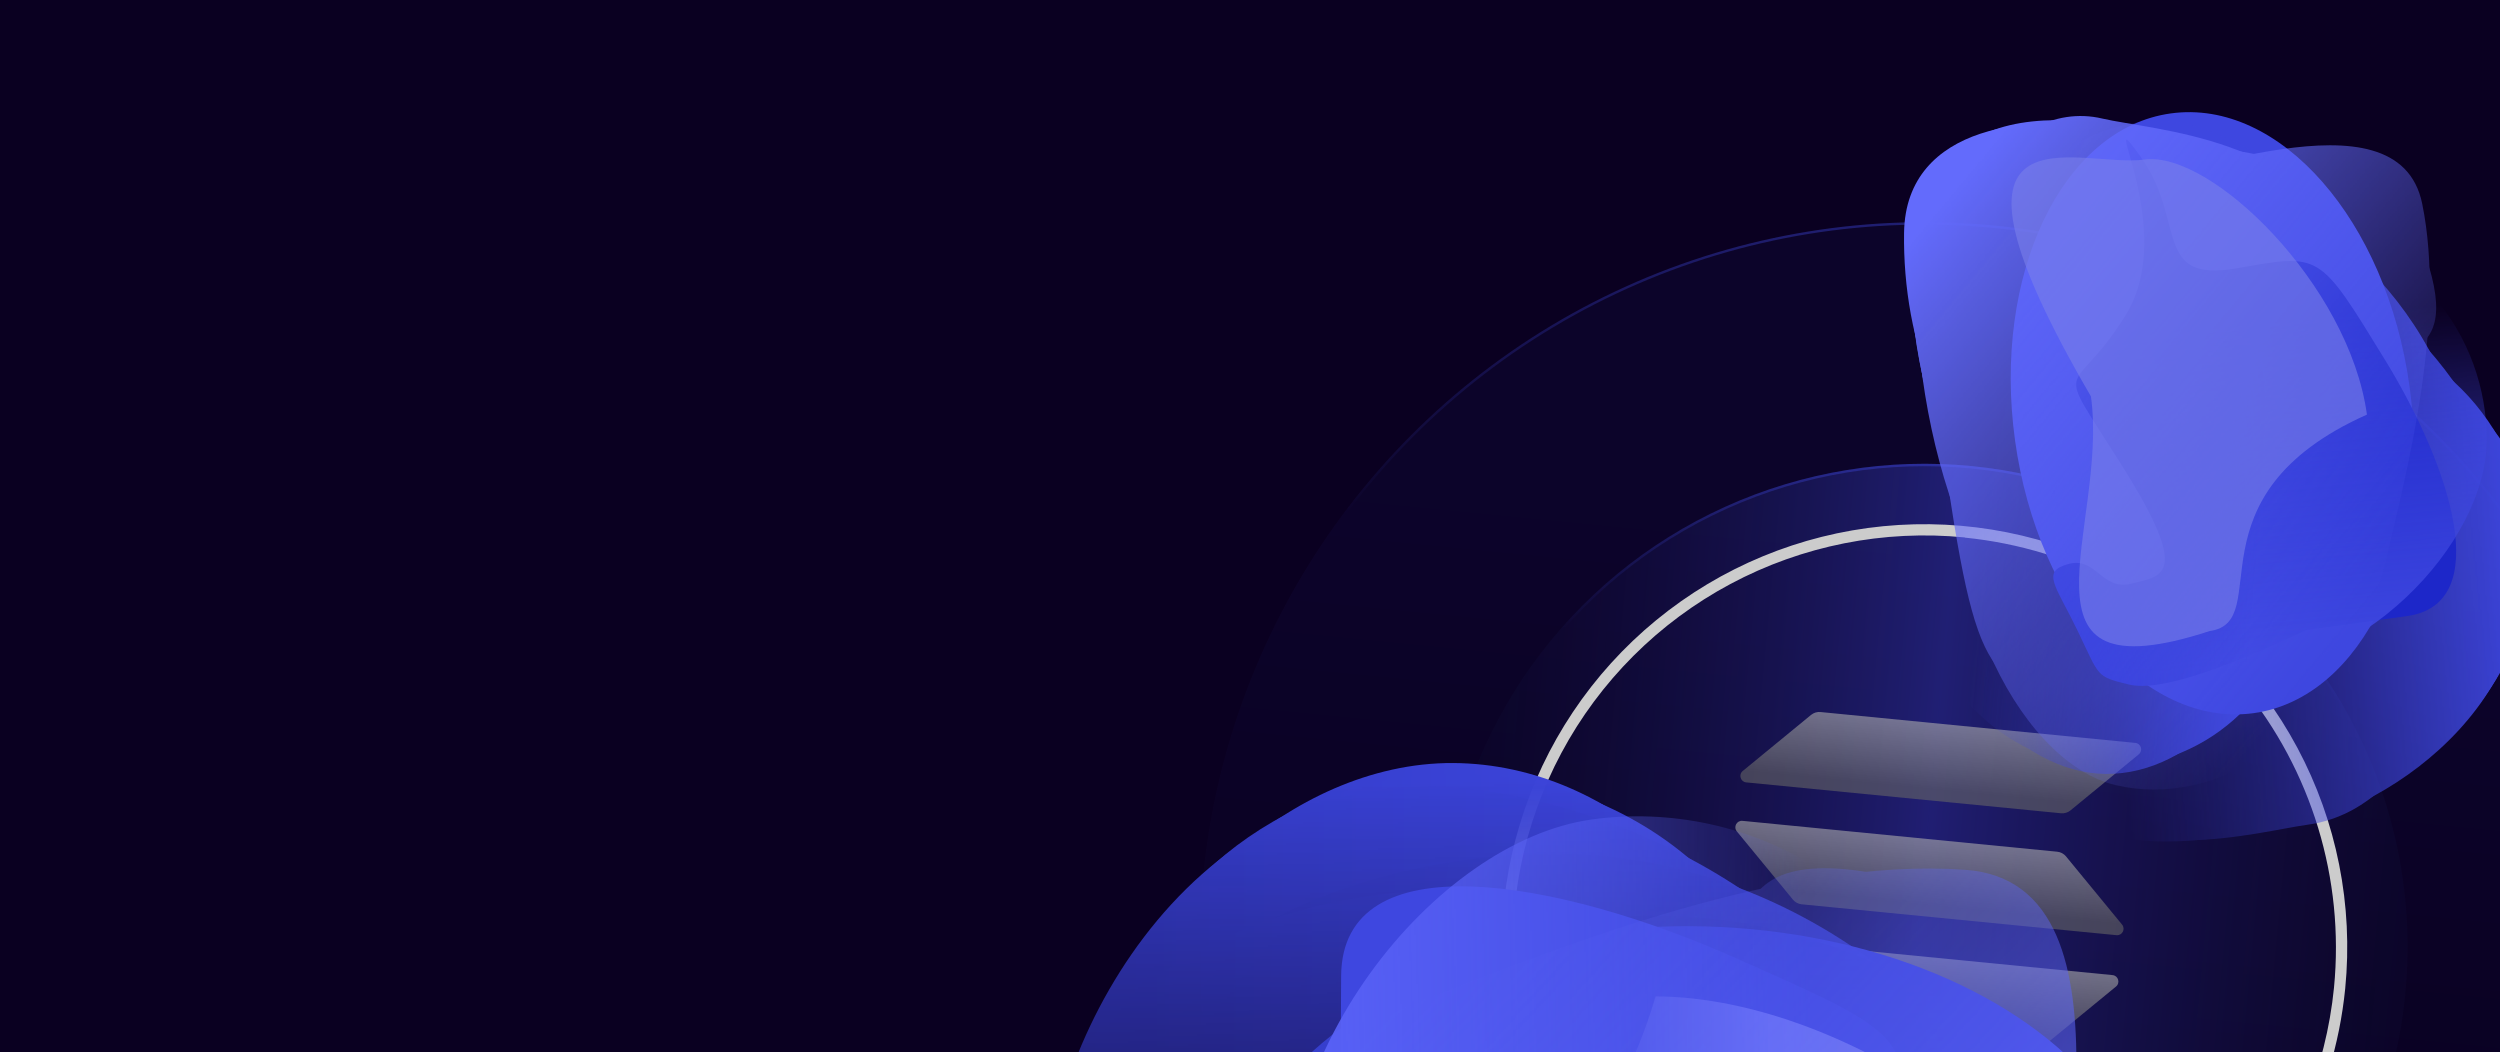 <svg width="1440" height="606" viewBox="0 0 1440 606" fill="none" xmlns="http://www.w3.org/2000/svg">
<g clip-path="url(#clip0_4_4916)">
<g clip-path="url(#clip1_4_4916)">
<rect width="1440" height="732" fill="#0E002D"/>
<mask id="mask0_4_4916" style="mask-type:luminance" maskUnits="userSpaceOnUse" x="0" y="0" width="1440" height="488">
<rect width="1440" height="488" fill="white"/>
</mask>
<g mask="url(#mask0_4_4916)">
</g>
</g>
<g filter="url(#filter0_b_4_4916)">
<rect width="1440" height="742" fill="black" fill-opacity="0.26"/>
</g>
<circle cx="1108.48" cy="545.477" r="417.5" transform="rotate(5.635 1108.48 545.477)" fill="url(#paint0_linear_4_4916)" fill-opacity="0.05"/>
<circle cx="1108.48" cy="545.477" r="416.804" transform="rotate(5.635 1108.48 545.477)" stroke="url(#paint1_linear_4_4916)" stroke-opacity="0.4" stroke-width="1.392"/>
<circle cx="1108.48" cy="545.476" r="278.333" transform="rotate(5.635 1108.48 545.476)" fill="url(#paint2_linear_4_4916)" fill-opacity="0.41"/>
<circle cx="1108.48" cy="545.476" r="277.638" transform="rotate(5.635 1108.48 545.476)" stroke="url(#paint3_linear_4_4916)" stroke-opacity="0.4" stroke-width="1.392"/>
<g style="mix-blend-mode:color-dodge">
<path d="M1084.56 787.84C1036.63 783.11 991.169 764.272 953.94 733.706C916.71 703.14 889.38 662.221 875.407 616.123C861.434 570.025 861.445 520.818 875.438 474.726C889.432 428.634 916.779 387.726 954.022 357.177C991.265 326.628 1036.73 307.809 1084.67 303.1C1132.61 298.392 1180.87 308.005 1223.34 330.724C1265.82 353.443 1300.6 388.247 1323.3 430.736C1345.99 473.224 1355.57 521.488 1350.84 569.424C1344.42 633.67 1312.79 692.747 1262.87 733.694C1212.95 774.641 1148.82 794.114 1084.56 787.84ZM1131.75 309.562C1085.09 304.951 1038.1 314.282 996.736 336.375C955.372 358.468 921.489 392.331 899.372 433.682C877.254 475.033 867.895 522.014 872.479 568.684C877.063 615.353 895.384 659.616 925.124 695.873C954.865 732.13 994.689 758.754 1039.56 772.377C1084.43 786 1132.34 786.01 1177.21 772.407C1222.09 758.804 1261.93 732.198 1291.69 695.954C1321.44 659.71 1339.78 615.455 1344.39 568.788C1350.46 506.246 1331.49 443.847 1291.63 395.272C1251.77 346.698 1194.27 315.914 1131.74 309.669L1131.75 309.562Z" fill="#CCCCCC"/>
</g>
<g style="mix-blend-mode:color-dodge" opacity="0.6">
<path d="M1030.06 545.537C1031.58 544.284 1033.54 543.689 1035.51 543.882L1216.83 561.661C1220.13 561.985 1221.39 566.141 1218.83 568.246L1179.49 600.533C1177.96 601.786 1176 602.382 1174.04 602.189L992.716 584.411C989.413 584.087 988.152 579.93 990.717 577.825L1030.06 545.537Z" fill="url(#paint4_linear_4_4916)"/>
<path d="M1043.17 411.788C1044.7 410.535 1046.66 409.939 1048.62 410.132L1229.94 427.911C1233.25 428.235 1234.51 432.391 1231.94 434.497L1192.6 466.784C1191.08 468.036 1189.12 468.632 1187.15 468.439L1005.83 450.66C1002.53 450.337 1001.26 446.181 1003.83 444.075L1043.17 411.788Z" fill="url(#paint5_linear_4_4916)"/>
<path d="M1190.01 493.273C1188.75 491.748 1186.94 490.783 1184.98 490.59L1003.66 472.811C1000.35 472.488 998.309 476.32 1000.42 478.883L1032.74 518.197C1033.99 519.722 1035.8 520.687 1037.76 520.88L1219.08 538.658C1222.39 538.982 1224.43 535.15 1222.32 532.586L1190.01 493.273Z" fill="url(#paint6_linear_4_4916)"/>
</g>
<g filter="url(#filter1_f_4_4916)">
<ellipse cx="972.68" cy="709.323" rx="175.843" ry="267.36" transform="rotate(-89.686 972.68 709.323)" fill="url(#paint7_linear_4_4916)"/>
</g>
<mask id="mask1_4_4916" style="mask-type:alpha" maskUnits="userSpaceOnUse" x="450" y="376" width="950" height="510">
<path d="M1399.34 867.201L1246.44 380.01L778.966 376.798L622.449 407.319L450.576 672.435L529.946 882.708L1012.27 885.347L1399.34 867.201Z" fill="url(#paint8_linear_4_4916)"/>
</mask>
<g mask="url(#mask1_4_4916)">
</g>
<mask id="mask2_4_4916" style="mask-type:alpha" maskUnits="userSpaceOnUse" x="482" y="365" width="841" height="534">
<path d="M482.982 893.562C484.592 666.438 486.69 376.703 485.873 365.387L1322.32 369.964L1319.43 898.14L482.982 893.562Z" fill="url(#paint9_linear_4_4916)"/>
</mask>
<g mask="url(#mask2_4_4916)">
<path d="M836.999 439.505C931.34 440.021 1010.21 521.799 1009.81 594.724C1009.42 667.65 970.703 763.143 869.483 762.59C819.324 762.315 758.155 810.731 698.76 774.089C638.299 736.789 652.637 637.403 652.838 600.615C653.237 527.69 742.659 438.989 836.999 439.505Z" fill="url(#paint10_linear_4_4916)"/>
<g filter="url(#filter2_f_4_4916)">
<path d="M835.835 445.745C937.013 446.299 1009.04 516.615 1008.7 579.3C1008.36 641.985 969.731 724.038 868.553 723.484C818.414 723.21 757.299 766.41 697.9 734.869C637.435 702.76 651.691 617.342 651.864 585.72C652.207 523.036 734.657 445.192 835.835 445.745Z" fill="url(#paint11_linear_4_4916)"/>
</g>
<g filter="url(#filter3_f_4_4916)">
<path d="M838.9 445.763C952.301 446.383 1032.99 533.03 1032.56 610.312C1032.14 687.595 988.801 788.78 875.4 788.16C819.204 787.852 750.639 848.349 684.085 809.499C616.334 769.951 632.401 658.095 632.614 619.11C633.037 541.827 725.499 445.142 838.9 445.763Z" fill="url(#paint12_linear_4_4916)"/>
</g>
<g filter="url(#filter4_f_4_4916)">
<path d="M851.938 454.986C991.843 474.709 1107.27 575.579 1106.77 666.028C1106.28 756.477 1034.68 853.869 898.679 853.124C831.284 852.756 744.106 950.861 664.281 905.381C583.022 859.084 602.231 735.824 602.481 690.197C602.976 599.748 689.865 432.138 851.938 454.986Z" fill="url(#paint13_linear_4_4916)"/>
</g>
<g filter="url(#filter5_f_4_4916)">
<path d="M898.91 491.85C1045.35 492.652 1170.78 609.877 1170.29 698.309C1169.81 786.742 1092.77 881.924 946.334 881.123C873.766 880.726 785.471 913.993 699.496 869.483C611.976 824.174 632.593 703.672 632.837 659.062C633.321 570.629 752.472 491.049 898.91 491.85Z" fill="url(#paint14_linear_4_4916)"/>
</g>
<g filter="url(#filter6_f_4_4916)">
<path d="M955.711 527.461C1107.04 528.289 1236.67 648.194 1236.17 738.643C1235.68 829.092 1156.07 926.44 1004.74 925.612C929.75 925.201 838.507 959.222 749.657 913.693C659.211 867.345 680.509 744.097 680.759 698.47C681.254 608.02 804.381 526.632 955.711 527.461Z" fill="url(#paint15_linear_4_4916)"/>
</g>
<g filter="url(#filter7_f_4_4916)">
<path d="M841.969 512.454C974.384 513.178 1087.73 632.994 1087.23 723.443C1086.74 813.892 1017.01 911.294 884.599 910.57C818.981 910.211 739.177 933.834 661.464 888.366C582.355 842.081 601.076 718.818 601.325 673.191C601.82 582.742 709.555 511.729 841.969 512.454Z" fill="url(#paint16_linear_4_4916)"/>
</g>
</g>
<g filter="url(#filter8_f_4_4916)">
<path d="M745.014 814.142C734.071 786.398 750.092 720.919 772.007 651.829L772.497 562.222C772.924 484.272 896.804 506.077 999.67 551.809C1102.53 597.54 1099.94 595.34 1096.91 671.09C1093.89 746.839 1144.34 709.232 1206.16 742.354C1267.98 775.476 1138.57 716.012 1068.42 773.909C998.273 831.807 1044.41 843.462 938.298 794.799C832.185 746.136 836.405 771.661 832.99 799.324C829.576 826.987 860.901 827.163 857.499 852.642C854.096 878.122 840.455 866.391 797.458 852.314C754.462 838.236 755.956 841.886 745.014 814.142Z" fill="#3E47E0"/>
</g>
<mask id="mask3_4_4916" style="mask-type:alpha" maskUnits="userSpaceOnUse" x="560" y="318" width="586" height="812">
<path d="M1023.92 318.937L560.469 515.322L613.872 895.268L663.156 1019.96L946.862 1129.55L1145.26 1033.75L1089.07 635.562L1023.92 318.937Z" fill="url(#paint17_linear_4_4916)"/>
</mask>
<g mask="url(#mask3_4_4916)">
<mask id="mask4_4_4916" style="mask-type:alpha" maskUnits="userSpaceOnUse" x="561" y="359" width="580" height="780">
<path d="M1140.81 1070.81C915.864 1102.24 670.33 1136.46 659.232 1138.77L561.901 427.305L1043.48 359.348L1140.81 1070.81Z" fill="url(#paint18_linear_4_4916)"/>
</mask>
<g mask="url(#mask4_4_4916)">
<g filter="url(#filter9_f_4_4916)">
<path d="M696.299 827.931C698.759 709.695 784.502 599.946 874.065 587.307C963.628 574.668 1068.73 619.672 1084.57 731.95C1092.43 787.589 1200.13 845.34 1164.86 917.738C1128.95 991.436 964.435 1007.85 919.255 1014.23C829.691 1026.87 693.449 964.9 696.299 827.931Z" fill="#5962F7"/>
</g>
<g filter="url(#filter10_f_4_4916)">
<path d="M714.727 794.451C697.667 673.557 797.155 544.562 884.722 532.205C972.288 519.848 1075.87 569.658 1092.93 690.553C1101.38 750.462 1145.06 818.486 1111.5 895.817C1077.34 974.536 900.754 1035.49 856.581 1041.72C769.014 1054.08 731.787 915.346 714.727 794.451Z" fill="#5962F7"/>
</g>
<g filter="url(#filter11_f_4_4916)">
<path d="M741.822 733.832C724.192 608.899 827.039 484.69 916.602 472.051C1006.17 459.413 1112.2 511.028 1129.83 635.962C1138.57 697.872 1030.44 807.41 996.223 887.259C961.388 968.542 836.832 968.754 791.652 975.129C702.089 987.768 759.452 858.765 741.822 733.832Z" fill="#5962F7"/>
</g>
<g filter="url(#filter12_f_4_4916)">
<path d="M740.84 829.808C725.414 720.492 830.158 609.727 919.721 597.089C1009.28 584.45 1114.17 627.906 1129.59 737.222C1137.24 791.394 1170.34 853.807 1134.83 924.461C1098.67 996.384 974.414 998.724 929.234 1005.1C839.671 1017.74 756.266 939.125 740.84 829.808Z" fill="#5962F7"/>
</g>
</g>
</g>
<mask id="mask5_4_4916" style="mask-type:alpha" maskUnits="userSpaceOnUse" x="443" y="207" width="1089" height="966">
<path d="M1286.23 207.096C1366.06 417.585 1526.95 841.098 1531.83 851.236L689.123 1172.55L443.517 528.415L1286.23 207.096Z" fill="url(#paint19_linear_4_4916)"/>
</mask>
<g mask="url(#mask5_4_4916)">
<path d="M1166.96 958.158C1071.55 972.381 963.274 949.534 937.522 881.995C911.77 814.457 916.45 711.154 1018.43 672.271C1068.96 653.002 1050.14 608.466 1123.01 619.206C1197.18 630.139 1218.4 727.553 1231.4 761.623C1257.15 829.161 1262.37 943.935 1166.96 958.158Z" fill="#5B63F4"/>
<path d="M1154.43 958.395C992.614 965.336 966.311 953.866 944.175 895.812C922.04 837.758 931.45 746.908 1033.39 708.041C1083.9 688.78 1065.69 649.545 1136.73 655.572C1209.04 661.707 1225.97 747.832 1237.13 777.118C1259.27 835.172 1235.83 958.84 1154.43 958.395Z" fill="#5B63F4"/>
<g filter="url(#filter14_f_4_4916)">
<path d="M1162.8 953.114C977.793 983.579 869.236 913.21 841.946 841.636C814.655 770.062 889.058 694.508 1003.31 650.946C1059.92 629.358 1000.62 587.4 1081.48 597.394C1163.78 607.568 1203.21 721.292 1216.98 757.397C1244.27 828.971 1277.05 909.552 1162.8 953.114Z" fill="#5B63F4"/>
</g>
<g filter="url(#filter15_f_4_4916)">
<path d="M1146.38 949.667C983.701 979.034 795.383 936.085 763.443 852.318C731.502 768.55 819.582 652.223 956.601 599.979C1024.5 574.089 970.427 490.137 1067 501.092C1165.31 512.244 1190.2 633.612 1206.32 675.869C1238.26 759.637 1309.07 920.3 1146.38 949.667Z" fill="#5B63F4"/>
</g>
<g filter="url(#filter16_f_4_4916)">
<path d="M1022.43 949.83C770.108 948.449 765.205 943.209 733.977 861.309C702.749 779.409 751.11 648.909 898.644 592.655C971.755 564.779 995.254 572.582 1097.67 580.247C1201.92 588.05 1227.95 729.96 1243.7 771.275C1274.93 853.175 1168.76 950.631 1022.43 949.83Z" fill="#5B63F4"/>
</g>
<g filter="url(#filter17_f_4_4916)">
<path d="M1016.05 923.088C863.584 981.221 690.24 920.88 658.3 837.112C626.36 753.344 671.494 632.412 823.957 574.279C899.51 545.471 1026.35 493.522 1132.02 501.01C1239.58 508.633 1175.28 717.293 1191.4 759.55C1223.34 843.317 1168.51 864.955 1016.05 923.088Z" fill="#5B63F4"/>
</g>
<g filter="url(#filter18_f_4_4916)">
<path d="M1135.8 892.679C1002.39 943.545 845.457 876.949 813.517 793.181C781.577 709.413 816.753 592.278 950.158 541.411C1016.27 516.205 962.117 511.33 1056.57 523.096C1152.71 535.074 1178.09 656.255 1194.2 698.512C1226.14 782.279 1269.2 841.813 1135.8 892.679Z" fill="#5B63F4"/>
</g>
</g>
<g opacity="0.6" filter="url(#filter19_f_4_4916)">
<path d="M953.635 573.904C1069.76 574.54 1203.2 680.019 1202.88 739.085C1202.56 798.152 1288.1 933.093 1001.63 813.53C885.502 812.895 747.234 926.738 782.351 736.784C782.674 677.718 903.403 743.388 953.635 573.904Z" fill="url(#paint20_linear_4_4916)"/>
</g>
<g filter="url(#filter20_f_4_4916)">
<ellipse cx="114.632" cy="174.292" rx="114.632" ry="174.292" transform="matrix(0.991 -0.137 -0.137 -0.991 1184.55 426.473)" fill="#3E47E0"/>
</g>
<mask id="mask6_4_4916" style="mask-type:alpha" maskUnits="userSpaceOnUse" x="1135" y="-25" width="371" height="598">
<path d="M1135.58 -24.054L1463.53 32.953L1505.72 334.77L1499.43 438.536L1342.85 572.353L1200.15 539.104L1157.06 227.637L1135.58 -24.054Z" fill="url(#paint21_linear_4_4916)"/>
</mask>
<g mask="url(#mask6_4_4916)">
</g>
<mask id="mask7_4_4916" style="mask-type:alpha" maskUnits="userSpaceOnUse" x="1122" y="-17" width="417" height="588">
<path d="M1197.17 570.385C1343.8 549.857 1530.86 523.64 1538.24 523.197L1463.51 -16.949L1122.44 30.239L1197.17 570.385Z" fill="url(#paint22_linear_4_4916)"/>
</mask>
<g mask="url(#mask7_4_4916)">
<path d="M1460.21 302.644C1451.79 241.723 1392.17 197.769 1345.08 204.284C1297.99 210.799 1239.6 244.011 1248.64 309.374C1253.12 341.765 1227.08 385.448 1255.86 420.687C1285.15 456.559 1348.15 438.765 1371.9 435.478C1418.99 428.963 1468.64 363.565 1460.21 302.644Z" fill="#3E47E0"/>
<g filter="url(#filter21_f_4_4916)">
<path d="M1456.28 303.933C1447.24 238.596 1395.62 198.083 1355.14 203.683C1314.66 209.284 1264.95 241.284 1273.99 306.621C1278.47 338.998 1255.8 382.2 1281.28 417.878C1307.22 454.198 1361.19 437.656 1381.61 434.831C1422.09 429.23 1465.32 369.27 1456.28 303.933Z" fill="#3E47E0"/>
</g>
<g filter="url(#filter22_f_4_4916)">
<path d="M1456.01 301.954C1445.88 228.724 1382.96 184.017 1333.05 190.921C1283.15 197.826 1221.48 234.516 1231.61 307.746C1236.63 344.035 1203.42 393.534 1234.23 433.21C1265.61 473.599 1336.51 453.619 1361.69 450.136C1411.59 443.231 1466.14 375.184 1456.01 301.954Z" fill="#3E47E0"/>
</g>
<g filter="url(#filter23_f_4_4916)">
<path d="M1448.93 294.32C1424.18 205.601 1349.09 139.665 1290.68 147.746C1232.27 155.827 1175.48 210.452 1187.63 298.276C1193.65 341.798 1137.73 406.552 1173.97 454.235C1210.86 502.775 1288.87 479.785 1318.33 475.709C1376.74 467.628 1477.6 397.096 1448.93 294.32Z" fill="#3E47E0"/>
</g>
<g filter="url(#filter24_f_4_4916)">
<path d="M1421.08 267.13C1407.99 172.566 1321.48 101.568 1264.37 109.468C1207.26 117.369 1152.36 175.321 1165.45 269.885C1171.93 316.746 1158.01 376.659 1194.15 428.4C1230.94 481.07 1307.04 457.407 1335.85 453.422C1392.96 445.521 1434.16 361.694 1421.08 267.13Z" fill="#3E47E0"/>
</g>
<g filter="url(#filter25_f_4_4916)">
<path d="M1393.19 233.478C1379.67 135.755 1291.06 62.274 1232.65 70.355C1174.24 78.436 1118.17 138.233 1131.69 235.956C1138.39 284.383 1124.23 346.266 1161.28 399.777C1198.99 454.249 1276.81 429.91 1306.27 425.834C1364.68 417.753 1406.71 331.201 1393.19 233.478Z" fill="#3E47E0"/>
</g>
<g filter="url(#filter26_f_4_4916)">
<path d="M1412.65 305.693C1400.82 220.186 1313.66 157.221 1255.25 165.302C1196.85 173.383 1139.88 226.797 1151.71 312.305C1157.58 354.678 1149.16 408.277 1185.21 454.596C1221.91 501.747 1299.96 479.073 1329.42 474.997C1387.83 466.916 1424.48 391.201 1412.65 305.693Z" fill="#3E47E0"/>
</g>
</g>
<g filter="url(#filter27_f_4_4916)">
<path d="M1226.01 394.236C1244.88 398.927 1285.82 382.955 1328.59 362.865L1386.45 354.859C1436.79 347.895 1412.07 269.711 1373.69 207.161C1335.31 144.61 1336.96 146.1 1288.26 154.555C1239.57 163.009 1259.55 127.175 1232.84 90.068C1206.13 52.961 1255.66 131.488 1224.26 181.788C1192.87 232.088 1181.38 203.273 1221.93 267.67C1262.48 332.068 1245.62 331.531 1228.04 336.112C1210.46 340.692 1207.66 320.463 1191.48 324.849C1175.31 329.234 1184.06 337.042 1196.85 363.62C1209.63 390.198 1207.15 389.545 1226.01 394.236Z" fill="#1D27C9"/>
</g>
<mask id="mask8_4_4916" style="mask-type:alpha" maskUnits="userSpaceOnUse" x="1004" y="154" width="519" height="334">
<path d="M1522.1 171.505L1434.96 487.853L1184.84 485.943L1100.03 464.794L1004.87 290.858L1049.75 154.428L1311.9 156.574L1522.1 171.505Z" fill="url(#paint23_linear_4_4916)"/>
</mask>
<g mask="url(#mask8_4_4916)">
<mask id="mask9_4_4916" style="mask-type:alpha" maskUnits="userSpaceOnUse" x="1023" y="160" width="472" height="320">
<path d="M1026.19 160.483C1025.17 308.546 1024.13 470.153 1023.59 477.523L1491.71 479.375L1494.31 162.335L1026.19 160.483Z" fill="url(#paint24_linear_4_4916)"/>
</mask>
<g mask="url(#mask9_4_4916)">
<path d="M1212.94 445.786C1264.21 446.206 1307.76 393.532 1308.15 345.993C1308.54 298.453 1288.29 235.896 1233.28 235.446C1206.02 235.223 1173.18 203.173 1140.59 226.581C1107.43 250.411 1114.39 315.31 1114.2 339.291C1113.81 386.831 1161.67 445.367 1212.94 445.786Z" fill="#3E47E0"/>
<g filter="url(#filter28_f_4_4916)">
<path d="M1212.36 441.707C1267.35 442.157 1307.04 401.311 1307.34 364.403C1307.65 327.495 1287.3 278.89 1232.3 278.44C1205.05 278.216 1172.18 252.314 1139.65 270.428C1106.54 288.868 1113.62 339.268 1113.47 357.886C1113.17 394.794 1157.37 441.257 1212.36 441.707Z" fill="#3E47E0"/>
</g>
<g filter="url(#filter29_f_4_4916)">
<path d="M1214.02 441.722C1275.66 442.227 1320.18 391.754 1320.55 346.18C1320.93 300.607 1298.16 240.609 1236.53 240.105C1205.99 239.855 1169.2 203.656 1132.72 226.053C1095.6 248.853 1103.46 314.934 1103.27 337.923C1102.89 383.497 1152.39 441.218 1214.02 441.722Z" fill="#3E47E0"/>
</g>
<g filter="url(#filter30_f_4_4916)">
<path d="M1221.28 426.896C1297.48 415.161 1361.05 350.334 1361.53 291.371C1362.01 232.409 1323.91 168.351 1249.99 167.746C1213.36 167.446 1166.8 102.797 1123.04 131.804C1078.5 161.331 1082.01 269.057 1081.76 298.801C1081.28 357.763 1133.01 440.49 1221.28 426.896Z" fill="#3E47E0"/>
</g>
<g filter="url(#filter31_f_4_4916)">
<path d="M1241.34 412.116C1320.93 412.767 1395.75 337.406 1396.22 279.758C1396.69 222.11 1355.62 159.448 1276.03 158.797C1236.59 158.474 1188.88 136.081 1141.79 164.406C1093.85 193.239 1069.61 312.582 1069.37 341.663C1068.9 399.311 1161.75 411.464 1241.34 412.116Z" fill="#3E47E0"/>
</g>
<g filter="url(#filter32_f_4_4916)">
<path d="M1278.18 389.403C1360.43 390.076 1431.88 312.956 1432.36 253.993C1432.84 195.03 1390.39 130.937 1308.14 130.263C1267.38 129.93 1205.87 209.2 1157.21 238.166C1107.67 267.652 1118.22 348.162 1117.98 377.906C1117.49 436.869 1195.94 388.73 1278.18 389.403Z" fill="#3E47E0"/>
</g>
<g filter="url(#filter33_f_4_4916)">
<path d="M1216.25 398.275C1288.21 398.864 1350.81 321.671 1351.29 262.708C1351.77 203.745 1314.69 139.696 1242.72 139.107C1207.06 138.815 1163.88 122.776 1121.27 151.791C1077.9 181.328 1087.05 261.826 1086.8 291.57C1086.32 350.533 1144.28 397.686 1216.25 398.275Z" fill="#3E47E0"/>
</g>
</g>
</g>
<mask id="mask10_4_4916" style="mask-type:alpha" maskUnits="userSpaceOnUse" x="999" y="-112" width="573" height="677">
<path d="M1571.88 -7.596C1429 -41.127 1141.51 -108.76 1134.54 -111.044L999.205 461.111L1436.54 564.559L1571.88 -7.596Z" fill="url(#paint25_linear_4_4916)"/>
</mask>
<g mask="url(#mask10_4_4916)">
<path d="M1096.75 133.924C1095.75 196.803 1119.8 264.81 1165.66 275.657C1211.51 286.503 1277.87 274.615 1294.25 205.378C1302.36 171.068 1332.76 179.407 1319.57 133.242C1306.14 86.248 1241.36 80.89 1218.23 75.418C1172.38 64.572 1097.76 71.045 1096.75 133.924Z" fill="#636BFC"/>
<g filter="url(#filter34_f_4_4916)">
<path d="M1097.68 142.041C1107.08 247.206 1116.74 263.22 1156.16 272.543C1195.58 281.866 1253.48 267.99 1269.85 198.781C1277.96 164.485 1304.88 172.887 1294.89 127.498C1284.72 81.293 1227.61 77.743 1207.73 73.04C1168.31 63.717 1090.4 89.478 1097.68 142.041Z" fill="#636BFC"/>
</g>
<g filter="url(#filter35_f_4_4916)">
<path d="M1100.37 136.176C1096.56 258.349 1151.35 322.464 1199.94 333.958C1248.54 345.453 1290.98 290.889 1309.33 213.32C1318.42 174.88 1350.62 209.603 1337.23 158.209C1323.59 105.893 1246.71 90.171 1222.2 84.373C1173.61 72.878 1118.72 58.607 1100.37 136.176Z" fill="#636BFC"/>
</g>
<g filter="url(#filter36_f_4_4916)">
<path d="M1104.01 146.49C1098.99 254.142 1142.9 372.153 1199.77 385.606C1256.65 399.059 1324.26 332.158 1346.27 239.129C1357.17 193.029 1416.07 220.77 1400.7 159.3C1385.06 96.725 1304.49 91.055 1275.8 84.268C1218.93 70.815 1109.03 38.839 1104.01 146.49Z" fill="#636BFC"/>
</g>
<g filter="url(#filter37_f_4_4916)">
<path d="M1114.54 226.608C1137.08 389.547 1140.89 392.266 1196.49 405.419C1252.1 418.572 1332.28 376.122 1355.98 275.954C1367.72 226.316 1360.66 211.8 1346.92 146.276C1332.93 79.575 1238.99 74.928 1210.94 68.293C1155.33 55.14 1101.46 132.116 1114.54 226.608Z" fill="#636BFC"/>
</g>
<g filter="url(#filter38_f_4_4916)">
<path d="M1132.37 228.438C1107.88 331.953 1161.75 438.795 1218.62 452.248C1275.5 465.701 1349.77 426.157 1374.26 322.643C1386.39 271.347 1409.08 184.923 1395.17 117.279C1381.02 48.42 1251.69 107.876 1223 101.09C1166.13 87.637 1156.85 124.924 1132.37 228.438Z" fill="#636BFC"/>
</g>
<g filter="url(#filter39_f_4_4916)">
<path d="M1141.74 148.442C1120.32 239.017 1176.82 334.72 1233.69 348.173C1290.57 361.626 1363.24 328.843 1384.67 238.268C1395.29 193.384 1403.08 227.959 1387.38 167.933C1371.38 106.829 1290.9 100.824 1262.21 94.038C1205.33 80.585 1163.17 57.867 1141.74 148.442Z" fill="#636BFC"/>
</g>
</g>
<g opacity="0.6" filter="url(#filter40_f_4_4916)">
<path d="M1363.36 238.805C1352.99 163.815 1273.37 86.631 1235.23 91.908C1197.09 97.185 1102.54 53.481 1204.39 228.351C1214.76 303.341 1153.06 402.462 1272.8 363.469C1310.94 358.192 1258.15 285.809 1363.36 238.805Z" fill="#797FEA"/>
</g>
</g>
<defs>
<filter id="filter0_b_4_4916" x="-4" y="-4" width="1448" height="750" filterUnits="userSpaceOnUse" color-interpolation-filters="sRGB">
<feFlood flood-opacity="0" result="BackgroundImageFix"/>
<feGaussianBlur in="BackgroundImageFix" stdDeviation="2"/>
<feComposite in2="SourceAlpha" operator="in" result="effect1_backgroundBlur_4_4916"/>
<feBlend mode="normal" in="SourceGraphic" in2="effect1_backgroundBlur_4_4916" result="shape"/>
</filter>
<filter id="filter1_f_4_4916" x="645.193" y="473.347" width="654.973" height="471.952" filterUnits="userSpaceOnUse" color-interpolation-filters="sRGB">
<feFlood flood-opacity="0" result="BackgroundImageFix"/>
<feBlend mode="normal" in="SourceGraphic" in2="BackgroundImageFix" result="shape"/>
<feGaussianBlur stdDeviation="30.065" result="effect1_foregroundBlur_4_4916"/>
</filter>
<filter id="filter2_f_4_4916" x="647.876" y="443.337" width="363.228" height="305.467" filterUnits="userSpaceOnUse" color-interpolation-filters="sRGB">
<feFlood flood-opacity="0" result="BackgroundImageFix"/>
<feBlend mode="normal" in="SourceGraphic" in2="BackgroundImageFix" result="shape"/>
<feGaussianBlur stdDeviation="1.203" result="effect1_foregroundBlur_4_4916"/>
</filter>
<filter id="filter3_f_4_4916" x="622.387" y="437.342" width="418.598" height="393.596" filterUnits="userSpaceOnUse" color-interpolation-filters="sRGB">
<feFlood flood-opacity="0" result="BackgroundImageFix"/>
<feBlend mode="normal" in="SourceGraphic" in2="BackgroundImageFix" result="shape"/>
<feGaussianBlur stdDeviation="4.209" result="effect1_foregroundBlur_4_4916"/>
</filter>
<filter id="filter4_f_4_4916" x="588.304" y="440.843" width="530.497" height="488.599" filterUnits="userSpaceOnUse" color-interpolation-filters="sRGB">
<feFlood flood-opacity="0" result="BackgroundImageFix"/>
<feBlend mode="normal" in="SourceGraphic" in2="BackgroundImageFix" result="shape"/>
<feGaussianBlur stdDeviation="6.013" result="effect1_foregroundBlur_4_4916"/>
</filter>
<filter id="filter5_f_4_4916" x="598.085" y="459.374" width="604.682" height="465.791" filterUnits="userSpaceOnUse" color-interpolation-filters="sRGB">
<feFlood flood-opacity="0" result="BackgroundImageFix"/>
<feBlend mode="normal" in="SourceGraphic" in2="BackgroundImageFix" result="shape"/>
<feGaussianBlur stdDeviation="16.235" result="effect1_foregroundBlur_4_4916"/>
</filter>
<filter id="filter6_f_4_4916" x="597.831" y="446.882" width="718.918" height="571.13" filterUnits="userSpaceOnUse" color-interpolation-filters="sRGB">
<feFlood flood-opacity="0" result="BackgroundImageFix"/>
<feBlend mode="normal" in="SourceGraphic" in2="BackgroundImageFix" result="shape"/>
<feGaussianBlur stdDeviation="40.286" result="effect1_foregroundBlur_4_4916"/>
</filter>
<filter id="filter7_f_4_4916" x="561.941" y="475.167" width="562.572" height="478.502" filterUnits="userSpaceOnUse" color-interpolation-filters="sRGB">
<feFlood flood-opacity="0" result="BackgroundImageFix"/>
<feBlend mode="normal" in="SourceGraphic" in2="BackgroundImageFix" result="shape"/>
<feGaussianBlur stdDeviation="18.64" result="effect1_foregroundBlur_4_4916"/>
</filter>
<filter id="filter8_f_4_4916" x="700.595" y="469.649" width="562.717" height="438.881" filterUnits="userSpaceOnUse" color-interpolation-filters="sRGB">
<feFlood flood-opacity="0" result="BackgroundImageFix"/>
<feBlend mode="normal" in="SourceGraphic" in2="BackgroundImageFix" result="shape"/>
<feGaussianBlur stdDeviation="20.444" result="effect1_foregroundBlur_4_4916"/>
</filter>
<filter id="filter9_f_4_4916" x="684.23" y="573.216" width="499.729" height="454.643" filterUnits="userSpaceOnUse" color-interpolation-filters="sRGB">
<feFlood flood-opacity="0" result="BackgroundImageFix"/>
<feBlend mode="normal" in="SourceGraphic" in2="BackgroundImageFix" result="shape"/>
<feGaussianBlur stdDeviation="6.013" result="effect1_foregroundBlur_4_4916"/>
</filter>
<filter id="filter10_f_4_4916" x="680.331" y="497.901" width="476.146" height="577.062" filterUnits="userSpaceOnUse" color-interpolation-filters="sRGB">
<feFlood flood-opacity="0" result="BackgroundImageFix"/>
<feBlend mode="normal" in="SourceGraphic" in2="BackgroundImageFix" result="shape"/>
<feGaussianBlur stdDeviation="16.235" result="effect1_foregroundBlur_4_4916"/>
</filter>
<filter id="filter11_f_4_4916" x="659.118" y="389.622" width="551.785" height="666.939" filterUnits="userSpaceOnUse" color-interpolation-filters="sRGB">
<feFlood flood-opacity="0" result="BackgroundImageFix"/>
<feBlend mode="normal" in="SourceGraphic" in2="BackgroundImageFix" result="shape"/>
<feGaussianBlur stdDeviation="40.286" result="effect1_foregroundBlur_4_4916"/>
</filter>
<filter id="filter12_f_4_4916" x="702.036" y="557.687" width="486.199" height="486.027" filterUnits="userSpaceOnUse" color-interpolation-filters="sRGB">
<feFlood flood-opacity="0" result="BackgroundImageFix"/>
<feBlend mode="normal" in="SourceGraphic" in2="BackgroundImageFix" result="shape"/>
<feGaussianBlur stdDeviation="18.64" result="effect1_foregroundBlur_4_4916"/>
</filter>
<filter id="filter14_f_4_4916" x="827.875" y="587.463" width="423.822" height="381.362" filterUnits="userSpaceOnUse" color-interpolation-filters="sRGB">
<feFlood flood-opacity="0" result="BackgroundImageFix"/>
<feBlend mode="normal" in="SourceGraphic" in2="BackgroundImageFix" result="shape"/>
<feGaussianBlur stdDeviation="4.209" result="effect1_foregroundBlur_4_4916"/>
</filter>
<filter id="filter15_f_4_4916" x="744.863" y="488.086" width="516.554" height="482.835" filterUnits="userSpaceOnUse" color-interpolation-filters="sRGB">
<feFlood flood-opacity="0" result="BackgroundImageFix"/>
<feBlend mode="normal" in="SourceGraphic" in2="BackgroundImageFix" result="shape"/>
<feGaussianBlur stdDeviation="6.013" result="effect1_foregroundBlur_4_4916"/>
</filter>
<filter id="filter16_f_4_4916" x="692.46" y="540.597" width="589.189" height="441.707" filterUnits="userSpaceOnUse" color-interpolation-filters="sRGB">
<feFlood flood-opacity="0" result="BackgroundImageFix"/>
<feBlend mode="normal" in="SourceGraphic" in2="BackgroundImageFix" result="shape"/>
<feGaussianBlur stdDeviation="16.235" result="effect1_foregroundBlur_4_4916"/>
</filter>
<filter id="filter17_f_4_4916" x="568.054" y="419.708" width="712.668" height="607.011" filterUnits="userSpaceOnUse" color-interpolation-filters="sRGB">
<feFlood flood-opacity="0" result="BackgroundImageFix"/>
<feBlend mode="normal" in="SourceGraphic" in2="BackgroundImageFix" result="shape"/>
<feGaussianBlur stdDeviation="40.286" result="effect1_foregroundBlur_4_4916"/>
</filter>
<filter id="filter18_f_4_4916" x="765.224" y="479.73" width="499.199" height="467.943" filterUnits="userSpaceOnUse" color-interpolation-filters="sRGB">
<feFlood flood-opacity="0" result="BackgroundImageFix"/>
<feBlend mode="normal" in="SourceGraphic" in2="BackgroundImageFix" result="shape"/>
<feGaussianBlur stdDeviation="18.64" result="effect1_foregroundBlur_4_4916"/>
</filter>
<filter id="filter19_f_4_4916" x="726.285" y="523.396" width="538.822" height="388.509" filterUnits="userSpaceOnUse" color-interpolation-filters="sRGB">
<feFlood flood-opacity="0" result="BackgroundImageFix"/>
<feBlend mode="normal" in="SourceGraphic" in2="BackgroundImageFix" result="shape"/>
<feGaussianBlur stdDeviation="25.254" result="effect1_foregroundBlur_4_4916"/>
</filter>
<filter id="filter20_f_4_4916" x="1096.5" y="3.087" width="355.43" height="470.057" filterUnits="userSpaceOnUse" color-interpolation-filters="sRGB">
<feFlood flood-opacity="0" result="BackgroundImageFix"/>
<feBlend mode="normal" in="SourceGraphic" in2="BackgroundImageFix" result="shape"/>
<feGaussianBlur stdDeviation="30.828" result="effect1_foregroundBlur_4_4916"/>
</filter>
<filter id="filter21_f_4_4916" x="1266.49" y="200.702" width="193.47" height="242.798" filterUnits="userSpaceOnUse" color-interpolation-filters="sRGB">
<feFlood flood-opacity="0" result="BackgroundImageFix"/>
<feBlend mode="normal" in="SourceGraphic" in2="BackgroundImageFix" result="shape"/>
<feGaussianBlur stdDeviation="1.233" result="effect1_foregroundBlur_4_4916"/>
</filter>
<filter id="filter22_f_4_4916" x="1212.34" y="181.589" width="253.531" height="285.187" filterUnits="userSpaceOnUse" color-interpolation-filters="sRGB">
<feFlood flood-opacity="0" result="BackgroundImageFix"/>
<feBlend mode="normal" in="SourceGraphic" in2="BackgroundImageFix" result="shape"/>
<feGaussianBlur stdDeviation="4.316" result="effect1_foregroundBlur_4_4916"/>
</filter>
<filter id="filter23_f_4_4916" x="1149.33" y="134.745" width="316.951" height="362.293" filterUnits="userSpaceOnUse" color-interpolation-filters="sRGB">
<feFlood flood-opacity="0" result="BackgroundImageFix"/>
<feBlend mode="normal" in="SourceGraphic" in2="BackgroundImageFix" result="shape"/>
<feGaussianBlur stdDeviation="6.166" result="effect1_foregroundBlur_4_4916"/>
</filter>
<filter id="filter24_f_4_4916" x="1130.2" y="75.573" width="326.603" height="419.881" filterUnits="userSpaceOnUse" color-interpolation-filters="sRGB">
<feFlood flood-opacity="0" result="BackgroundImageFix"/>
<feBlend mode="normal" in="SourceGraphic" in2="BackgroundImageFix" result="shape"/>
<feGaussianBlur stdDeviation="16.647" result="effect1_foregroundBlur_4_4916"/>
</filter>
<filter id="filter25_f_4_4916" x="1047.03" y="-12.87" width="431.32" height="530.254" filterUnits="userSpaceOnUse" color-interpolation-filters="sRGB">
<feFlood flood-opacity="0" result="BackgroundImageFix"/>
<feBlend mode="normal" in="SourceGraphic" in2="BackgroundImageFix" result="shape"/>
<feGaussianBlur stdDeviation="41.309" result="effect1_foregroundBlur_4_4916"/>
</filter>
<filter id="filter26_f_4_4916" x="1111.92" y="126.377" width="341.173" height="395.865" filterUnits="userSpaceOnUse" color-interpolation-filters="sRGB">
<feFlood flood-opacity="0" result="BackgroundImageFix"/>
<feBlend mode="normal" in="SourceGraphic" in2="BackgroundImageFix" result="shape"/>
<feGaussianBlur stdDeviation="19.113" result="effect1_foregroundBlur_4_4916"/>
</filter>
<filter id="filter27_f_4_4916" x="1140.77" y="38.504" width="315.918" height="398.482" filterUnits="userSpaceOnUse" color-interpolation-filters="sRGB">
<feFlood flood-opacity="0" result="BackgroundImageFix"/>
<feBlend mode="normal" in="SourceGraphic" in2="BackgroundImageFix" result="shape"/>
<feGaussianBlur stdDeviation="20.963" result="effect1_foregroundBlur_4_4916"/>
</filter>
<filter id="filter28_f_4_4916" x="1110.47" y="261.534" width="199.346" height="182.643" filterUnits="userSpaceOnUse" color-interpolation-filters="sRGB">
<feFlood flood-opacity="0" result="BackgroundImageFix"/>
<feBlend mode="normal" in="SourceGraphic" in2="BackgroundImageFix" result="shape"/>
<feGaussianBlur stdDeviation="1.233" result="effect1_foregroundBlur_4_4916"/>
</filter>
<filter id="filter29_f_4_4916" x="1094.06" y="210.112" width="235.127" height="240.246" filterUnits="userSpaceOnUse" color-interpolation-filters="sRGB">
<feFlood flood-opacity="0" result="BackgroundImageFix"/>
<feBlend mode="normal" in="SourceGraphic" in2="BackgroundImageFix" result="shape"/>
<feGaussianBlur stdDeviation="4.316" result="effect1_foregroundBlur_4_4916"/>
</filter>
<filter id="filter30_f_4_4916" x="1069.43" y="111.989" width="304.438" height="328.723" filterUnits="userSpaceOnUse" color-interpolation-filters="sRGB">
<feFlood flood-opacity="0" result="BackgroundImageFix"/>
<feBlend mode="normal" in="SourceGraphic" in2="BackgroundImageFix" result="shape"/>
<feGaussianBlur stdDeviation="6.166" result="effect1_foregroundBlur_4_4916"/>
</filter>
<filter id="filter31_f_4_4916" x="1036.08" y="116.796" width="393.445" height="328.617" filterUnits="userSpaceOnUse" color-interpolation-filters="sRGB">
<feFlood flood-opacity="0" result="BackgroundImageFix"/>
<feBlend mode="normal" in="SourceGraphic" in2="BackgroundImageFix" result="shape"/>
<feGaussianBlur stdDeviation="16.647" result="effect1_foregroundBlur_4_4916"/>
</filter>
<filter id="filter32_f_4_4916" x="1034.58" y="47.644" width="480.406" height="442.258" filterUnits="userSpaceOnUse" color-interpolation-filters="sRGB">
<feFlood flood-opacity="0" result="BackgroundImageFix"/>
<feBlend mode="normal" in="SourceGraphic" in2="BackgroundImageFix" result="shape"/>
<feGaussianBlur stdDeviation="41.309" result="effect1_foregroundBlur_4_4916"/>
</filter>
<filter id="filter33_f_4_4916" x="1047.93" y="96.198" width="341.591" height="340.306" filterUnits="userSpaceOnUse" color-interpolation-filters="sRGB">
<feFlood flood-opacity="0" result="BackgroundImageFix"/>
<feBlend mode="normal" in="SourceGraphic" in2="BackgroundImageFix" result="shape"/>
<feGaussianBlur stdDeviation="19.113" result="effect1_foregroundBlur_4_4916"/>
</filter>
<filter id="filter34_f_4_4916" x="1094.73" y="68.696" width="204.813" height="208.905" filterUnits="userSpaceOnUse" color-interpolation-filters="sRGB">
<feFlood flood-opacity="0" result="BackgroundImageFix"/>
<feBlend mode="normal" in="SourceGraphic" in2="BackgroundImageFix" result="shape"/>
<feGaussianBlur stdDeviation="1.233" result="effect1_foregroundBlur_4_4916"/>
</filter>
<filter id="filter35_f_4_4916" x="1091.55" y="66.626" width="257.523" height="277.494" filterUnits="userSpaceOnUse" color-interpolation-filters="sRGB">
<feFlood flood-opacity="0" result="BackgroundImageFix"/>
<feBlend mode="normal" in="SourceGraphic" in2="BackgroundImageFix" result="shape"/>
<feGaussianBlur stdDeviation="4.316" result="effect1_foregroundBlur_4_4916"/>
</filter>
<filter id="filter36_f_4_4916" x="1091.28" y="56.882" width="324.289" height="342.777" filterUnits="userSpaceOnUse" color-interpolation-filters="sRGB">
<feFlood flood-opacity="0" result="BackgroundImageFix"/>
<feBlend mode="normal" in="SourceGraphic" in2="BackgroundImageFix" result="shape"/>
<feGaussianBlur stdDeviation="6.166" result="effect1_foregroundBlur_4_4916"/>
</filter>
<filter id="filter37_f_4_4916" x="1079.26" y="33.53" width="315.945" height="407.512" filterUnits="userSpaceOnUse" color-interpolation-filters="sRGB">
<feFlood flood-opacity="0" result="BackgroundImageFix"/>
<feBlend mode="normal" in="SourceGraphic" in2="BackgroundImageFix" result="shape"/>
<feGaussianBlur stdDeviation="16.647" result="effect1_foregroundBlur_4_4916"/>
</filter>
<filter id="filter38_f_4_4916" x="1043.68" y="1.067" width="438.474" height="536.338" filterUnits="userSpaceOnUse" color-interpolation-filters="sRGB">
<feFlood flood-opacity="0" result="BackgroundImageFix"/>
<feBlend mode="normal" in="SourceGraphic" in2="BackgroundImageFix" result="shape"/>
<feGaussianBlur stdDeviation="41.309" result="effect1_foregroundBlur_4_4916"/>
</filter>
<filter id="filter39_f_4_4916" x="1098.87" y="43.035" width="335.622" height="346.265" filterUnits="userSpaceOnUse" color-interpolation-filters="sRGB">
<feFlood flood-opacity="0" result="BackgroundImageFix"/>
<feBlend mode="normal" in="SourceGraphic" in2="BackgroundImageFix" result="shape"/>
<feGaussianBlur stdDeviation="19.113" result="effect1_foregroundBlur_4_4916"/>
</filter>
<filter id="filter40_f_4_4916" x="1106.85" y="38.866" width="308.304" height="385.175" filterUnits="userSpaceOnUse" color-interpolation-filters="sRGB">
<feFlood flood-opacity="0" result="BackgroundImageFix"/>
<feBlend mode="normal" in="SourceGraphic" in2="BackgroundImageFix" result="shape"/>
<feGaussianBlur stdDeviation="25.895" result="effect1_foregroundBlur_4_4916"/>
</filter>
<linearGradient id="paint0_linear_4_4916" x1="1108.48" y1="962.977" x2="1108.48" y2="127.977" gradientUnits="userSpaceOnUse">
<stop offset="0.291" stop-color="#050611"/>
<stop offset="0.775" stop-color="#3E47E0"/>
</linearGradient>
<linearGradient id="paint1_linear_4_4916" x1="1108.48" y1="127.977" x2="1108.48" y2="459.85" gradientUnits="userSpaceOnUse">
<stop stop-color="#3E47E0"/>
<stop offset="0.61" stop-color="#3E47E0" stop-opacity="0"/>
</linearGradient>
<linearGradient id="paint2_linear_4_4916" x1="1485.62" y1="455.714" x2="777.956" y2="458.497" gradientUnits="userSpaceOnUse">
<stop stop-color="#050611" stop-opacity="0.09"/>
<stop offset="0.54" stop-color="#3E47E0"/>
<stop offset="1" stop-color="#050611" stop-opacity="0.2"/>
</linearGradient>
<linearGradient id="paint3_linear_4_4916" x1="1108.48" y1="267.143" x2="1108.48" y2="488.392" gradientUnits="userSpaceOnUse">
<stop stop-color="#3E47E0"/>
<stop offset="0.531" stop-color="#3E47E0" stop-opacity="0"/>
</linearGradient>
<linearGradient id="paint4_linear_4_4916" x1="1108.57" y1="534.318" x2="1102.6" y2="595.185" gradientUnits="userSpaceOnUse">
<stop stop-color="#CCCCCC"/>
<stop offset="0.89" stop-color="#666666"/>
</linearGradient>
<linearGradient id="paint5_linear_4_4916" x1="1121.68" y1="400.568" x2="1115.71" y2="461.435" gradientUnits="userSpaceOnUse">
<stop stop-color="#CCCCCC"/>
<stop offset="0.89" stop-color="#666666"/>
</linearGradient>
<linearGradient id="paint6_linear_4_4916" x1="1115.17" y1="467.017" x2="1109.2" y2="527.884" gradientUnits="userSpaceOnUse">
<stop stop-color="#CCCCCC"/>
<stop offset="0.89" stop-color="#666666"/>
</linearGradient>
<linearGradient id="paint7_linear_4_4916" x1="972.68" y1="441.963" x2="972.68" y2="976.684" gradientUnits="userSpaceOnUse">
<stop stop-color="#343CC8"/>
<stop offset="1" stop-color="#3E47E0"/>
</linearGradient>
<linearGradient id="paint8_linear_4_4916" x1="833.859" y1="631.388" x2="627.462" y2="798.738" gradientUnits="userSpaceOnUse">
<stop stop-color="#C4C4C4"/>
<stop offset="1" stop-color="#C4C4C4" stop-opacity="0"/>
</linearGradient>
<linearGradient id="paint9_linear_4_4916" x1="835.137" y1="450.972" x2="845.004" y2="825.145" gradientUnits="userSpaceOnUse">
<stop stop-color="#C4C4C4"/>
<stop offset="1" stop-color="#C4C4C4" stop-opacity="0"/>
</linearGradient>
<linearGradient id="paint10_linear_4_4916" x1="651.423" y1="612.883" x2="1009.7" y2="614.844" gradientUnits="userSpaceOnUse">
<stop stop-color="#343CC8"/>
<stop offset="1" stop-color="#3E47E0"/>
</linearGradient>
<linearGradient id="paint11_linear_4_4916" x1="650.465" y1="595.305" x2="1008.6" y2="597.265" gradientUnits="userSpaceOnUse">
<stop stop-color="#343CC8"/>
<stop offset="1" stop-color="#3E47E0"/>
</linearGradient>
<linearGradient id="paint12_linear_4_4916" x1="631.027" y1="633.295" x2="1032.43" y2="635.491" gradientUnits="userSpaceOnUse">
<stop stop-color="#343CC8"/>
<stop offset="1" stop-color="#3E47E0"/>
</linearGradient>
<linearGradient id="paint13_linear_4_4916" x1="600.702" y1="684.236" x2="1106.66" y2="687.005" gradientUnits="userSpaceOnUse">
<stop stop-color="#343CC8"/>
<stop offset="1" stop-color="#3E47E0"/>
</linearGradient>
<linearGradient id="paint14_linear_4_4916" x1="630.711" y1="691.069" x2="1170.32" y2="694.022" gradientUnits="userSpaceOnUse">
<stop stop-color="#343CC8"/>
<stop offset="1" stop-color="#3E47E0"/>
</linearGradient>
<linearGradient id="paint15_linear_4_4916" x1="678.565" y1="731.206" x2="1236.2" y2="734.258" gradientUnits="userSpaceOnUse">
<stop stop-color="#343CC8"/>
<stop offset="1" stop-color="#3E47E0"/>
</linearGradient>
<linearGradient id="paint16_linear_4_4916" x1="599.342" y1="713.277" x2="1087.27" y2="715.947" gradientUnits="userSpaceOnUse">
<stop stop-color="#343CC8"/>
<stop offset="1" stop-color="#3E47E0"/>
</linearGradient>
<linearGradient id="paint17_linear_4_4916" x1="767.455" y1="702.317" x2="824.441" y2="954.596" gradientUnits="userSpaceOnUse">
<stop stop-color="#C4C4C4"/>
<stop offset="0.943" stop-color="#C4C4C4" stop-opacity="0"/>
</linearGradient>
<linearGradient id="paint18_linear_4_4916" x1="753.662" y1="833.632" x2="1053.33" y2="822.956" gradientUnits="userSpaceOnUse">
<stop stop-color="#C4C4C4"/>
<stop offset="1" stop-color="#C4C4C4" stop-opacity="0"/>
</linearGradient>
<linearGradient id="paint19_linear_4_4916" x1="1164.72" y1="946.835" x2="782.279" y2="594.699" gradientUnits="userSpaceOnUse">
<stop stop-color="#C4C4C4"/>
<stop offset="1" stop-color="#C4C4C4" stop-opacity="0"/>
</linearGradient>
<linearGradient id="paint20_linear_4_4916" x1="782.352" y1="736.791" x2="1202.88" y2="739.093" gradientUnits="userSpaceOnUse">
<stop offset="0.214" stop-color="#3E47E0"/>
<stop offset="0.568" stop-color="#7A81FF"/>
<stop offset="0.938" stop-color="#898EE7"/>
</linearGradient>
<linearGradient id="paint21_linear_4_4916" x1="1336.49" y1="321.142" x2="1246.05" y2="468.881" gradientUnits="userSpaceOnUse">
<stop stop-color="#C4C4C4"/>
<stop offset="1" stop-color="#C4C4C4" stop-opacity="0"/>
</linearGradient>
<linearGradient id="paint22_linear_4_4916" x1="1452.96" y1="304.836" x2="1210.32" y2="330.565" gradientUnits="userSpaceOnUse">
<stop stop-color="#C4C4C4"/>
<stop offset="1" stop-color="#C4C4C4" stop-opacity="0"/>
</linearGradient>
<linearGradient id="paint23_linear_4_4916" x1="1296.35" y1="370.138" x2="1128.43" y2="354.958" gradientUnits="userSpaceOnUse">
<stop stop-color="#C4C4C4"/>
<stop offset="0.943" stop-color="#C4C4C4" stop-opacity="0"/>
</linearGradient>
<linearGradient id="paint24_linear_4_4916" x1="1212.68" y1="390.318" x2="1193.86" y2="195.75" gradientUnits="userSpaceOnUse">
<stop stop-color="#C4C4C4"/>
<stop offset="1" stop-color="#C4C4C4" stop-opacity="0"/>
</linearGradient>
<linearGradient id="paint25_linear_4_4916" x1="1104.26" y1="134.399" x2="1364.64" y2="351.328" gradientUnits="userSpaceOnUse">
<stop stop-color="#C4C4C4"/>
<stop offset="1" stop-color="#C4C4C4" stop-opacity="0"/>
</linearGradient>
<clipPath id="clip0_4_4916">
<rect width="1440" height="606" fill="white"/>
</clipPath>
<clipPath id="clip1_4_4916">
<rect width="1440" height="732" fill="white"/>
</clipPath>
</defs>
</svg>
